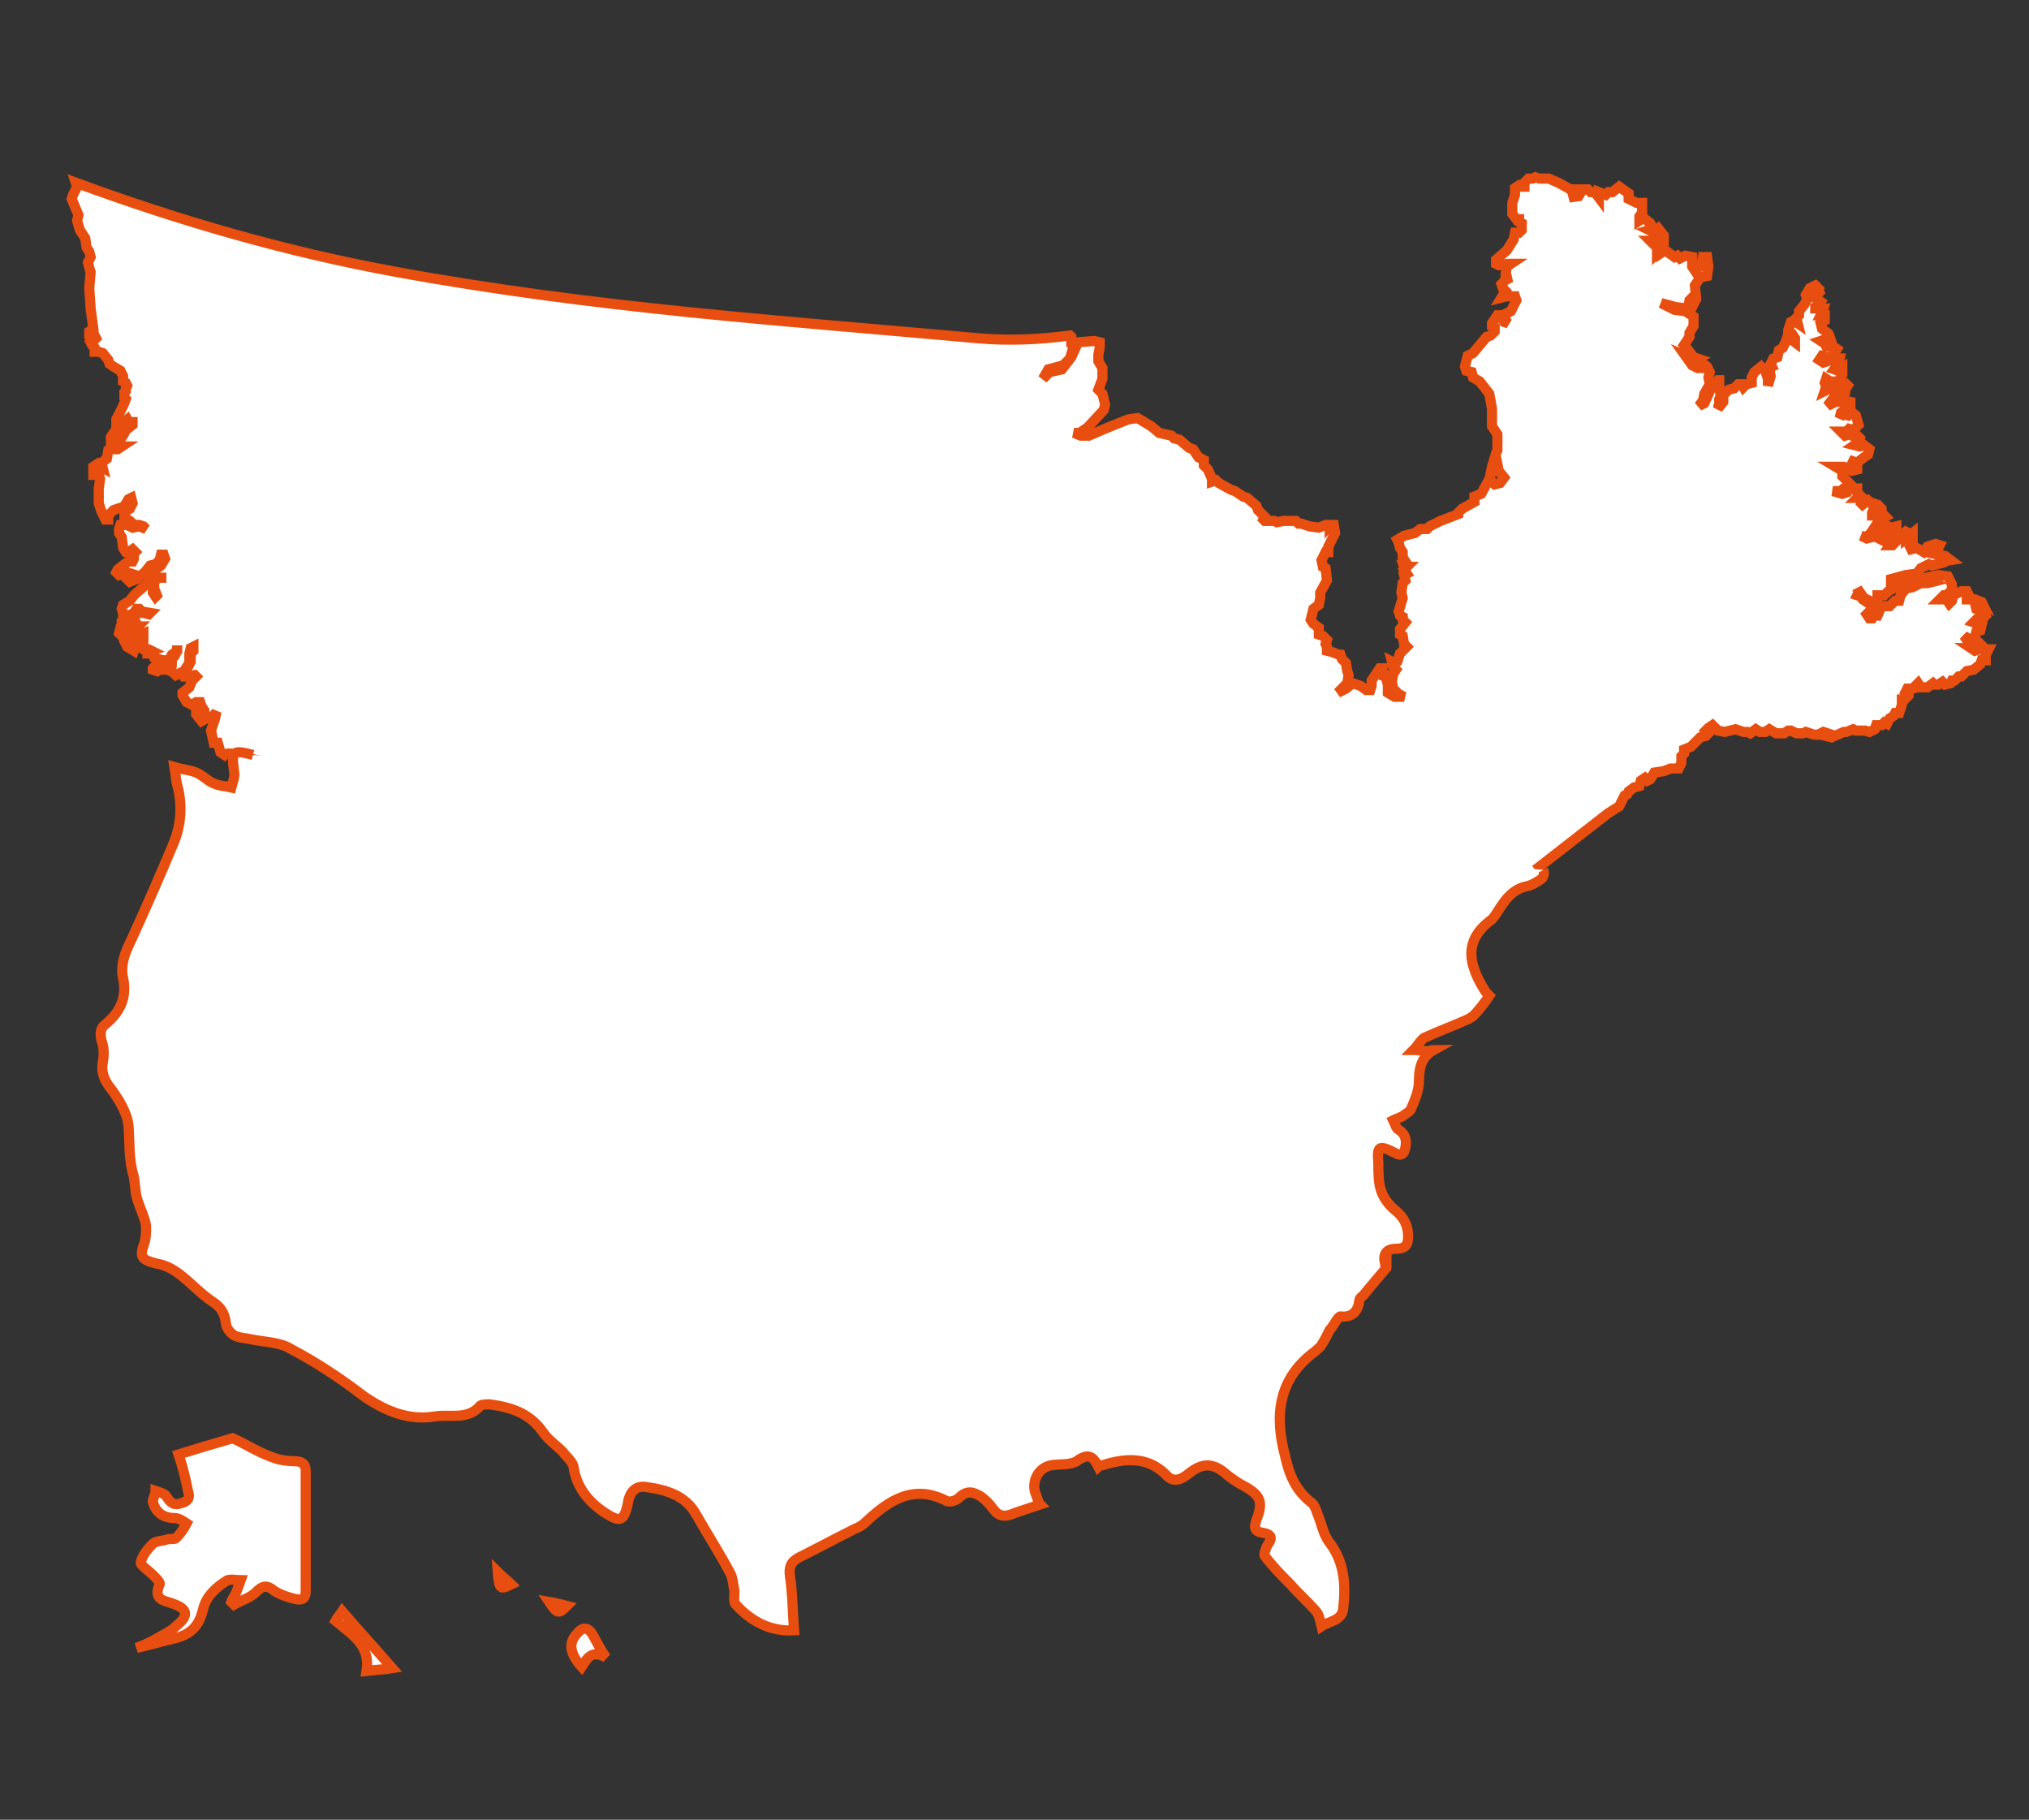 <?xml version="1.0" encoding="utf-8"?>
<!-- Generator: Adobe Illustrator 22.0.1, SVG Export Plug-In . SVG Version: 6.00 Build 0)  -->
<svg version="1.1" id="Warstwa_1" xmlns="http://www.w3.org/2000/svg" xmlns:xlink="http://www.w3.org/1999/xlink" x="0px" y="0px"
	 viewBox="0 0 150 134.5" style="enable-background:new 0 0 150 134.5;" xml:space="preserve">
<rect x="0" y="0" width="150" height="134.5" fill="#333333" stroke="none"/>
<style type="text/css">
	.st0{fill:#FFFFFF;stroke:#E84E0F;stroke-width:0.15;stroke-miterlimit:10;}
	.st1{fill:#FFFFFF;stroke:#E84E0F;stroke-width:0.75;}
</style>
<path class="st0" d="M-332.1-8.9"/>
<g>
	<path class="st1" d="M60.5,62c-1,0.1-1.9,0.1-2.9,0c-4.2-0.3-8.5-0.5-12.7-0.8c-2.6-0.2-5.2-0.5-7.7-1c-3.7-0.7-7.4-1.4-11-2.2
		c-2.8-0.6-5.5-1.4-8.3-2.1c-0.7-0.2-1.1-0.3-1.3-0.1l-0.3-0.2l-0.2-0.7l0,0l-0.3,0L15.6,54l0.3-0.9l0.1-0.5l-0.2,0.3L15.4,53
		l-0.5,0.3l-0.4-0.5l0-0.4l0.2,0l0.2,0.3l0.2,0l0-0.2l-0.2-0.3l-0.1-0.3l-0.3,0l-0.3,0.2l-0.4-0.2l-0.3-0.5l0-0.2l0.5-0.4l0.2-0.5
		l0.3-0.3l-0.1-0.1l-0.4,0.1l-0.4,0l-0.1-0.2l0.3-0.3l0.3-0.6l0-0.6l0.2-0.2l0-0.3l-0.2,0.1l-0.1,0.4l0,0.7l-0.4,0.6L13,49.9
		l-0.2-0.2l-0.2-0.1l0-0.2l0.1-0.2l0-0.2l-0.3,0.2l-0.2,0.3l-0.1,0l-0.1-0.2l-0.2,0.1l-0.2,0.2l-0.3-0.1l0-0.1l0.3-0.3l0.3,0
		l0.5-0.2l0.5-0.4l0.2-0.4l0-0.4l0,0.4l-0.4,0.3l-0.2,0.4L12,48.8l-0.6-0.2l-0.1-0.3l-0.4,0l0-0.1l0.3-0.1l-0.2-0.1L10.6,48
		l-0.3-0.2l-0.3,0l-0.1,0.3l-0.5-0.3l-0.2-0.4l0.1-0.2l0.3,0.2l0.5,0.1l0.5-0.1l0-0.2l-0.2,0l-0.6,0l-0.1-0.1l0.1-0.1l0.4,0.1
		l0.4-0.1l0-0.2L10,47l-0.3-0.1L9.3,47L9,47l-0.2-0.2l0.1-0.4l0.4-0.1l0.3,0.2l0.4,0l0.2-0.2l-0.4,0l-0.3-0.1l-0.5,0L9,46l0.6-0.2
		L9.8,46l0.2-0.1l-0.1-0.2l0-0.2l0.2-0.2l0.5,0l0.4,0.1l0.1-0.1l-0.6-0.1l-0.2-0.2l-0.2,0l-0.2,0.3l-0.4,0.2l-0.3,0.2l-0.1-0.1
		l0-0.3l-0.1-0.3l0.1-0.3l0.5-0.3L9.9,44l0.9-0.8l0.3-0.2l0.2,0.2l0,0.6l0.2,0.3l0.1-0.1l-0.2-0.5l0-0.6l0.4-0.2l0.5,0L12,42.7
		l-0.5,0l-0.3,0.1L11,42.6l0.1-0.3l0.4-0.2l0.4-0.3l0.3-0.5L12.1,41L11.9,41l-0.1,0.4l-0.3,0.3l-0.4,0.1l-0.4,0.5l-0.6,0.5L9.6,43
		l-0.3-0.3l0.1-0.2l0.3-0.1l-0.3-0.1l-0.6,0.2l-0.2-0.2l0.1-0.2l0.5-0.4l0.3-0.2l0.3,0l0.1-0.2l0-0.2l-0.2-0.2L9.8,41l0.2-0.2
		l-0.2-0.2l-0.3,0.2l-0.2,0l-0.2-0.3L9,39.7l-0.2-0.3l0-0.3l0.1-0.3l0.5,0l0.4,0.2l0.5-0.1l0.5,0.2l-0.2-0.2l-0.3-0.1l-0.4,0
		l-0.3-0.3l-0.4-0.2l0-0.2l0.2-0.4l0.2-0.1l0.2-0.4l-0.1-0.4l-0.2,0.1l-0.3,0.5L9,37.5l-0.6,0.2L8,38.1L8,38.4l-0.2,0l-0.3-0.6
		l-0.2-0.6l0-1.1l0.1-0.7l-0.1-0.3l-0.4,0l0-0.6l0.3-0.2l0.2,0.2l0.2,0.1l-0.1-0.4l0.4-0.3L8,33.3l0.3-0.1l0.4,0L9,33l-0.3,0
		l-0.1-0.1l0.5-0.7l0.2-0.4l0.5-0.4l0-0.2l-0.3,0l-0.1-0.2l-0.5,0.4l0,0.4l-0.6,0.8l-0.1,0l0-0.3l0.4-0.6l0-0.7l0.5-1l0.2-0.5
		l-0.1-0.1l0-0.1l0-0.3l0.1-0.1l0-0.2l0.1-0.2l-0.1-0.2l-0.2-0.1l0-0.4l-0.2-0.4l-0.5-0.3l-0.3-0.2l-0.1-0.3l-0.4-0.5l-0.3-0.1
		l-0.3,0l0-0.1L7.1,26l-0.1-0.3l-0.2-0.2l-0.1-0.2L7,25.1L7.1,25l-0.1-0.2l-0.2-0.1l-0.2,0l0-0.2l0.3-0.2l-0.2-1.5l-0.1-1.5l0.1-1.2
		l-0.1-0.3l-0.1-0.4L6.7,19l-0.1-0.4l-0.2-0.3l-0.1-0.7L5.9,17l-0.2-0.7l0.1-0.4l-0.5-1.2l0.1-0.3l0.3-0.6l-0.1-0.3l0,0
		c7.6,2.8,15.5,5.1,23.7,6.6c14.8,2.7,28.6,3.6,43,4.9c2.3,0.2,4.5,0.1,6.8-0.2l0.1,0.1l0,0.5l0.2,0.1l-0.3,1l-0.5,0.5l-1.1,0.3
		L77.1,28l0.5-0.5l0.9-0.2l0.7-0.9l0.5-1.1l1.2-0.1l0.4,0.1l0,0.4l-0.1,0.5l0,0.5l0.3,0.5l0,0.8l-0.3,0.8l0.3,0.3l0.2,0.8l-0.1,0.4
		l-1.2,1.3L79.8,32l-0.4,0l0.5,0.2l0.6,0l1.4-0.6l1.5-0.6l0.7-0.1l1,0.6l0.6,0.5l0.9,0.2l0.2,0.2l0.4,0.1l0.7,0.6l0.3,0.1l0.4,0.6
		l0.4,0.2l0,0.4l0.3,0.3l0.3,0.7l0,0.2l0.3-0.1l0.2,0.2l0.9,0.5l0.3,0.1l0.6,0.4l0.3,0.1l0.7,0.6l0.1,0.3l0.5,0.5l-0.1,0.2l0.1,0.1
		l0.7,0l0.2,0.1l0.5-0.1l0.9,0l0.2,0.2l0.2,0l0.6,0.2l0.7,0.1l0.5-0.2l0.3,0l0,0.1l0.1-0.1l0.2,0l0.1,0.6l-0.5,1l0,0.4L98,40.8
		l-0.3,0.6l0.1,0.5L98,42l0.1,0.9l-0.5,0.9l0,0.4l-0.1,0.5L97.1,45l-0.2,0.8l0.2,0.3l0.4,0.3l0,0.5l0.3,0.1l0.3,0.3l-0.1,0.3
		l0.1,0.2l0,0.3l0.4,0.1l0.5,0.2l0.1,0l0.1,0.3l0.3,0.3l0.1,0.6l0.1,0.3l-0.1,0.6l-0.7,0.7l0.6-0.3l0.5-0.4l0.6,0.2l0.4,0.3l0.3,0
		l0.1-0.3l0-0.4l0.6-0.9l0.2,0l-0.1,0.3l0.1,0.2l0.2,0l0.2,0.7l0,0.6l0.5,0.3l0.7,0l-0.4-0.2l-0.4-0.4l-0.1-0.5l0.1-0.6l0.2-0.3
		l-0.2-0.2l-0.1-0.4l0.2,0.1l0.2-0.1l0.2-0.6l0.5-0.5l-0.2-0.2l-0.1-0.6l-0.2-0.1l0-0.4l0.4-0.5l-0.2-0.2l0-0.2l-0.2-0.1l-0.1-0.3
		l0.3-1l-0.1-0.4l0.1-0.7l0.2-0.2l-0.1-0.4l0.2-0.1l-0.2-0.3l0.2-0.2l-0.2,0l-0.1-0.3l0.2-0.1l-0.2-0.3l0-0.4l-0.2-0.3l-0.1-0.4
		l-0.1-0.2l0.5-0.3l0.8-0.2l0.4-0.3l0.5,0l0.2-0.2l0.8-0.4l1.3-0.5l0-0.1l0.3-0.3l0.9-0.5l0-0.4l0.5-0.2l0.5-0.9l0.3,0l0.2,0.2
		l0.4-0.1l0.3-0.4l-0.4-0.5l-0.1-0.5l-0.2,0.2l-0.1,0.4l-0.2,0.1l0.1-0.5l0.3-1l0.1-0.2l0-0.7l0-0.5l-0.4-0.6l0-1.3l-0.2-1.1
		l-0.7-0.9l-0.5-0.3l-0.1-0.4l-0.4-0.1l-0.1-0.3l0.2-0.8l0.4-0.2l1-1.2l0.3-0.1l0.3-0.3l0-0.3l-0.2-0.1l0-0.2l0.4-0.6l0.2,0l0.3,0.5
		l0.3,0.1l-0.2-0.2l0-0.5l0.4-0.2l0.4-0.8l-0.1-0.3l-0.6,0L111,22l0.3-0.5l-0.2-0.2L111,21l0.3-0.3l0.4-0.2l-0.4,0l0-0.2l0.1-0.6
		l0.3-0.2l-0.2,0l-0.7,0.1l-0.2-0.1l0-0.3l0.8-0.7l0.5-0.8l0.1-0.5l0.3,0l0.2-0.2l0-0.5l-0.2-0.1l0-0.2l-0.2,0l-0.3-0.4l0-0.8
		l0.2-0.6l0-0.5l0.3-0.2l0.2,0.1l0.2,0l0-0.3l0.3-0.3l0.3,0l0.2-0.1l0.3,0.1l0.7,0l0.7,0.3l0.9,0.5l0.5,0l-0.1,0.4l-0.5,0.2l0.7-0.1
		L117,14l0.4,0l0.2,0.2l0.3,0l0.3,0.4l0-0.4l0.5,0.2l0.2-0.2l0.3,0l0.5-0.4l0.7,0.5l0,0.4L121,15l0.4,0l0,0.7l-0.2,0.3l0,0.3
		l0.3-0.2l0.5,0.4l0.2,0.4l-0.3,0.1l0.4,0.2l0.3-0.3l0.4,0.5l0,0.2l-0.4-0.2l-0.2,0.4l-0.4,0l0.5,0.5l0,0.4l0.3-0.3l0,0.3l0.3-0.2
		l0.7,0.5l0.2-0.1l0.2,0.2l0.4-0.2l0.5,0.1l0,0.7l0.2,0.3l0.5-0.4l0.1-0.6l0.3,0l0.1,0.7l-0.1,0.7l-0.5,0.1l-0.4,0.6l0.1,1l-0.2,0.4
		l-0.1-0.5l-0.2,0.2l-0.1,0.6l-0.9-0.1l-1.1-0.3l1,0.5l0.8,0.1l0.6,0.4l0,0.7l-0.3,0.5l0,0.3l-0.4,0.6l0.1,0.1l0.6,0.8l0.3,0.1
		l-0.2,0.1l-0.7-0.3l0.5,0.7l0.4,0.2l0.1,0l-0.2-0.4l0.4,0l0.4,0.3l0.2,0.4l-0.1,0.4l0.1,0.5l-0.4,0.7l-0.1,0.5l-0.3,0.4l0.4-0.2
		l0.5-1.1l0.5-0.6l0.1,0l0,0.4l0.1,0.8l-0.1,0.2l0,0.3l-0.1,0.4l0.4-0.5l0-0.5l0.4-0.4l0.4-0.1l0.3-0.3l0.3,0l0.1,0.2l0.2-0.2
		l0.4-0.1l0-0.4l0.2-0.4l0.5-0.4l0.3,0.3l0.2,0.6l0,0.5l0.2-0.7l-0.1-0.6l0.2-0.1l-0.1-0.2l0.2-0.4l0.3-0.1l0.1-0.5l0.3-0.2l0.2-0.4
		l0.1-0.3l0.2,0l0.4,0.3l0-0.3l-0.2-0.3l-0.3,0l0-0.3l0.2-0.6l0.2-0.1l0.3,0.2l-0.1-0.4l0.2-0.2l0-0.3l0.4-0.5l0.2-0.4l-0.1-0.3
		l0.3-0.5l0.4-0.2l0.2,0.2l-0.3,0.3l0.3-0.2l0.1,0.2l-0.2,0.2l0,0.3l0.3,0.2l-0.2,0.3l-0.2,0.1l0,0.1l0.3,0l0.3,0l-0.1,0.3l-0.1,0.2
		l0.3,0l0,0.4l-0.3,0.2l0.1,0.4l0.4,0.3l0.1,0.5l-0.1,0.2l-0.2-0.2l-0.3,0.1l0.3,0.2l0.1,0.2l0.2,0l0.2-0.3l0.1,0.3l0.3,0.2
		l-0.3,0.5l-0.4,0.1l-0.4-0.1l-0.2,0.3l0.3,0.2l0.9-0.3l0.3,0l-0.1,0.4l-0.3,0.4l0.3,0.1l0.3-0.2l0,0.5l-0.3,0.5l-0.6,0l-0.3-0.2
		l-0.1,0.3l0.1,0.3l-0.1,0.3l0.6-0.3l0.6,0l0.4-0.2l0.1,0.1l-0.2,0.3l0,0.2l-0.3,0.2l-0.4,0l-0.6,0.8l0.6-0.3l0.4,0l0.3-0.1l0.4,0.1
		l0,0.4l-0.3,0.1l-0.4,0.3l-0.1,0.4l0.2-0.3l0.4,0.1l0.2-0.3l0.4,0.3l0.2,0.7l-0.4,0.4l-0.3-0.1l-0.2,0.2l-0.4,0l0.3,0.3l0.3-0.1
		l0.2,0.1l0.4,0l0.2,0.2l-0.1,0.3l-0.3,0.2l0.4,0.1l0.3-0.1l0.4,0.3l-0.1,0.4l-0.3,0.2l-0.5,0.4l-0.3-0.1l-0.1,0.2l0.4,0.1l0,0.3
		l-0.4,0.1l-0.6-0.3l-0.6,0l0.5,0.3l0,0.4l0.4,0.4l0.2,0.2l-0.1,0.2l-0.4,0.1l-0.2,0.2l-0.6,0l0.7,0.2l0.3-0.1l0-0.2l0.6-0.1l0.2,0
		l0,0.3l0.2,0.2l-0.2,0.2l0.3,0l0.1,0.1l-0.1,0.3l0.1,0.1l0.4-0.3l0.1,0.1l0.3,0.1l0,0.5l-0.1,0.2l0,0.2l0.2,0l0.4-0.6l0.1,0.1
		l0,0.3l0.3,0.3l-0.5,0.3l-0.6,0.9l-0.3,0.3l-0.4-0.1l0.4,0.2l0.4-0.1l0.7-0.8l0.3,0l0,0.2l-0.3,0.3l-0.2,0.4l0.2,0.1l0.4-0.5
		l0.3-0.4l0.4-0.1l0,0.2l-0.3,0.2l-0.2,0.2l0.1,0.1l0.5-0.3l0.2,0.2l-0.6,0.5l-0.2,0.3l0.2,0l0.3-0.3l0.7-0.7l0.2,0.1l-0.2,0.2
		l0,0.2l0.5-0.4l0,0.2l0,0.7l-0.2,0.1l0.1,0.2l0.4-0.1l0.5,0.3l0.3-0.4l0.6-0.2l0.3,0.1l-0.2,0.4l-0.3,0l-0.1,0.2l1,0.2l0.4,0.3
		l-0.6,0.1l0,0.1l-0.8,0.2l-0.2-0.1l-0.6,0.3l-0.3,0.4l-0.8,0.1l-1.1,0.3l0,0.3l0.8-0.2l0.8-0.3l0.3,0.1l0.1,0.2l-0.8,0.2l-0.7,0.2
		l-0.7,0.4l-0.3,0.3l-0.5,0l0,0.4l-0.2,0.2l-0.8-0.4l-0.5-0.7l0.1,0.3l-0.1,0.2l0.3,0.1l0.1,0.2l0.9,0.6l-0.1,0.3l-0.2-0.1l-0.3,0.3
		l0.2,0.3l0.2,0l0.1-0.2l0.3,0l0.3-0.7l0.6,0l0.4-0.4l0.3,0l0.1-0.4l0.4-0.5l0.5-0.1l0.6-0.3l0.5,0l0.4-0.1l-0.2-0.1l-0.5,0
		l-0.1-0.1l0.3-0.1l0.9-0.2l0.7,0.1l0.3,0.6l0,0.4l-0.4,0.4l-0.2,0l-0.3,0.3l0.5,0l0.2,0.3l0.2-0.2l0.1-0.4l0.6-0.3l0.4,0l0.1,0.2
		l-0.1,0.1l0,0.3l0.6,0l0.5,0.2l0.1,0.2l-0.4-0.2l-0.2,0.1l0.1,0.4l0.6,0.2l0.1,0.3l-0.3,0.3l-0.3-0.1l-0.3,0.3l0.6,0.2l-0.1,0.4
		l-0.3,0.1l-0.1,0.4l-0.3,0.2l-0.5-0.3l0.2,0.3l0.6,0.2l0.3,0l0.3,0.3l-0.3,0.1l-0.4,0l-0.2,0l0.3,0.2l0.3-0.1L147,48l-0.2,0.4
		l0,0.4l-0.3,0l-0.1,0.3l-0.5,0.4l-0.5,0.1L145,50l-0.2,0l-0.3,0.3l-0.2,0l-0.1,0.2l-0.4,0.1l-0.2-0.2l-0.3,0.2l-0.3,0l-0.1-0.1
		l-0.4,0.3l-0.5,0l-0.2-0.3l-0.1,0.1l0.1,0.2l-0.4,0.1l-0.4,0l-0.1,0.2l0.2,0.1l0,0.2l-0.3,0.3l-0.2,0l0,0.4l-0.2,0.6l-0.3,0
		l-0.1,0.2l-0.3,0.2l-0.2,0.4l-0.2-0.1l-0.2,0.2l-0.4,0l-0.1,0.3l-0.4,0.2l-0.3-0.1l-0.7,0l-0.2-0.1l-0.5,0.2l-0.2,0l-0.9,0.4
		l-0.4-0.1l0.1-0.2l-0.3-0.1l-0.4,0.2l-0.3,0l-0.6-0.2l-0.2,0.1l-0.5,0l-0.4-0.2l-0.2,0l-0.3,0.2l-0.6,0l-0.5-0.3l-0.3,0.2l-0.4,0
		l-0.3-0.2l-0.4,0.3l-0.2-0.1l-0.3,0l-0.6-0.2l-0.8,0.2l-0.5-0.1l-0.4-0.4l-0.3,0.2l-0.2,0.2l0.2,0.2l-0.2,0.2l-0.4,0.1l-0.7,0.7
		l-0.5,0.2l0,0.3l-0.2,0.2l0,0.5l-0.2,0.4l-0.6,0L123,57l-0.7,0.1l-0.3,0.5l-0.2,0.1l-0.2-0.2l-0.3,0.2l-0.1,0.4l-0.4,0.1l-0.4,0.3
		l-0.1,0.2l-0.2,0.1l-0.4,0.8l-0.8,0.5l-5.4,4.2"/>
	<path class="st1" d="M114.1,64.3c0.1,0.2,0,0.6-0.2,0.7c-0.3,0.2-0.6,0.4-1,0.5c-1.1,0.2-1.7,1.1-2.2,1.9c-0.2,0.3-0.3,0.5-0.6,0.7
		c-1.9,1.5-1.5,3.2-0.4,5c0.1,0.2,0.3,0.4,0.4,0.5c-0.4,0.6-0.8,1.1-1.2,1.5c-0.1,0.1-0.2,0.1-0.3,0.2c-1.1,0.5-2.2,0.9-3.3,1.4
		c-0.3,0.2-0.5,0.6-0.8,0.9c0.4,0,0.7,0.1,1.1,0.1c0.1,0,0.2-0.1,0.4-0.1c-0.9,0.5-1.1,1.3-1.1,2.3c0,0.7-0.3,1.4-0.6,2.1
		c-0.1,0.2-0.4,0.3-0.6,0.5c-0.2,0.1-0.5,0.2-0.7,0.3c0.1,0.2,0.2,0.6,0.4,0.7c0.5,0.3,0.6,0.8,0.5,1.3c-0.1,0.5-0.3,0.7-0.8,0.4
		c-1.2-0.6-1.3-0.5-1.2,0.8c0,0.7,0,1.4,0.2,2c0.2,0.6,0.6,1.1,1.1,1.5c0.6,0.5,0.9,1.1,0.9,1.9c0,0.6-0.2,0.9-0.9,0.9
		c-0.7,0-1,0.4-0.8,1.1c0,0.2,0.1,0.4,0.1,0.3c-0.6,0.7-1.1,1.3-1.6,1.9c-0.1,0.2-0.4,0.3-0.4,0.5c-0.1,0.8-0.5,1.3-1.4,1.2
		c-0.2,0-0.5,0.7-0.8,1c-0.2,0.4-0.4,0.8-0.6,1.1c-0.1,0.2-0.3,0.3-0.5,0.5c-2.7,2-3,4.7-2.2,7.7c0.3,1.4,0.8,2.6,2,3.5
		c0.2,0.2,0.3,0.5,0.4,0.8c0.3,0.7,0.4,1.4,0.8,2c1.2,1.5,1.3,3.2,1.1,5c-0.1,0.9-1,0.9-1.6,1.3c-0.1-0.4-0.2-0.9-0.4-1.1
		c-0.6-0.7-1.3-1.3-1.9-2c-0.7-0.7-1.3-1.3-1.9-2.1c-0.1-0.1,0.1-0.6,0.2-0.8c0.4-0.5,0.3-0.8-0.3-0.9c-0.7-0.1-0.7-0.4-0.5-1
		c0.5-1.3,0.3-1.8-1-2.5c-0.4-0.2-0.8-0.5-1.2-0.8c-1-0.9-1.8-0.9-2.8-0.1c-0.6,0.5-1.2,0.7-1.7,0.1c-1.4-1.4-3.1-1.2-4.7-0.7
		c-0.1,0-0.2,0-0.3,0.1c-0.4-0.8-0.8-1-1.6-0.4c-0.5,0.3-1.3,0.2-1.9,0.3c-1,0.2-1.5,1.3-1.1,2.2c0.1,0.3,0.2,0.6,0.3,0.7
		c-0.6,0.2-1.2,0.4-1.8,0.6c-0.7,0.3-1.2,0.4-1.7-0.3c-0.2-0.3-0.6-0.7-0.9-0.9c-0.5-0.3-1-0.5-1.6,0.1c-0.2,0.2-0.7,0.4-1,0.2
		c-2.4-1.2-4.2,0-5.9,1.6c-0.2,0.2-0.5,0.4-0.8,0.5c-1.4,0.7-2.7,1.4-4.1,2.1c-0.6,0.3-0.8,0.7-0.7,1.4c0.2,1.3,0.2,2.7,0.3,4
		c-1.7,0.1-3.1-0.6-4.3-1.9c-0.2-0.2-0.1-0.7-0.1-1c-0.1-0.4-0.1-0.9-0.3-1.3c-0.8-1.5-1.7-2.9-2.5-4.3c-0.8-1.5-2.3-1.9-3.8-2.1
		c-0.8-0.1-1.2,0.5-1.3,1.3c-0.3,1.3-0.6,1.3-1.7,0.6c-1.2-0.8-2.1-1.9-2.3-3.4c-0.1-0.4-0.5-0.7-0.8-1.1c-0.5-0.5-1.1-0.9-1.5-1.5
		c-1-1.4-2.4-1.8-3.9-2c-0.2,0-0.6,0-0.7,0.1c-0.9,1.1-2.3,0.6-3.4,0.8c-1.9,0.3-3.6-0.4-5.2-1.5c-1.7-1.3-3.5-2.5-5.4-3.5
		c-0.8-0.5-1.9-0.5-2.9-0.7c-0.4-0.1-0.9-0.1-1.3-0.3c-0.3-0.2-0.6-0.6-0.6-0.9c-0.1-0.8-0.4-1.2-1-1.6c-0.9-0.6-1.6-1.4-2.4-2
		c-0.5-0.4-1.1-0.7-1.7-0.8c-1.2-0.3-1.3-0.5-0.9-1.6c0.1-0.4,0.1-0.8,0.1-1.2c-0.1-0.6-0.4-1.2-0.6-1.8C10,88.3,10,87.6,9.9,87
		c-0.4-1.3-0.3-2.5-0.4-3.8c-0.1-1-0.8-2.1-1.5-3c-0.4-0.6-0.5-1.1-0.4-1.7c0.1-0.5,0.1-1.1-0.1-1.6c-0.1-0.5-0.1-0.9,0.3-1.2
		c1.1-0.9,1.6-2,1.3-3.4c-0.2-0.9,0.1-1.8,0.5-2.6c1.1-2.4,2.2-4.9,3.2-7.3c0.6-1.4,0.7-2.9,0.3-4.4c-0.1-0.3-0.1-0.7-0.2-1.3
		c0.7,0.2,1.1,0.2,1.6,0.4c0.5,0.2,0.8,0.6,1.3,0.8c0.4,0.2,0.9,0.2,1.3,0.3c0.1-0.4,0.3-0.8,0.2-1.2c-0.2-1.5-0.1-1.6,1.4-1.2"/>
	<path class="st1" d="M13.2,107.5c1.3-0.4,2.6-0.8,4-1.2c0.9,0.4,1.8,1,2.9,1.4c0.5,0.2,1.1,0.3,1.7,0.3c0.5,0,0.8,0.2,0.8,0.7
		c0,3,0,5.9,0,8.9c0,0.5-0.2,0.7-0.7,0.6c-0.5-0.1-1.1-0.3-1.6-0.6c-0.6-0.5-0.9-0.4-1.4,0.1c-0.4,0.4-1.1,0.6-1.6,0.9
		c-0.1-0.1-0.1-0.1-0.2-0.2c0.1-0.3,0.3-0.5,0.4-0.8c0.1-0.3,0.2-0.5,0.3-0.8c-0.3,0-0.7-0.1-1,0c-0.8,0.5-1.6,1.2-1.8,2.2
		c-0.3,1.2-0.9,1.8-2.1,2.1c-0.9,0.2-1.9,0.5-2.8,0.7c0.5-0.2,1-0.4,1.5-0.7c0.5-0.3,1-0.5,1.4-0.9c1-0.8,0.9-1.3-0.3-1.7
		c-0.6-0.2-1.4-0.3-0.9-1.4c0.1-0.1-0.3-0.5-0.5-0.7c-0.3-0.3-0.9-0.7-0.9-0.9c0.1-0.5,0.5-1,0.9-1.4c0.2-0.2,0.7-0.2,1-0.3
		c0.2-0.1,0.6,0,0.7-0.1c0.3-0.3,0.6-0.7,0.8-1.1c-0.3-0.2-0.6-0.4-0.9-0.4c-0.8,0-1.4-0.4-1.6-1.2c0-0.3,0.2-0.5,0.2-0.8
		c0.3,0.1,0.7,0.2,0.8,0.4c0.3,0.5,0.6,0.7,1.1,0.5c0.4-0.1,0.7-0.3,0.5-0.9C13.7,109.2,13.5,108.4,13.2,107.5z"/>
	<path class="st1" d="M27.1,123.5c0.3-1.9-1.1-2.7-2.3-3.7c0.1-0.2,0.3-0.4,0.5-0.7c1.2,1.4,2.4,2.7,3.7,4.2
		C28.4,123.4,27.9,123.4,27.1,123.5z"/>
	<path class="st1" d="M44.8,122.5c-1.1-0.6-1.4,0.1-1.8,0.7c-0.9-1-1-1.8-0.3-2.5c0.4-0.5,0.8-0.4,1.1,0.1
		C44.1,121.3,44.3,121.8,44.8,122.5z"/>
	<path class="st1" d="M36.8,116.2c0.4,0.4,0.7,0.6,1,0.9C37,117.5,36.9,117.5,36.8,116.2z"/>
	<path class="st1" d="M40.6,118.4c0.6,0.1,0.9,0.2,1.3,0.3C41.3,119.3,41.2,119.3,40.6,118.4z"/>
</g>
</svg>
